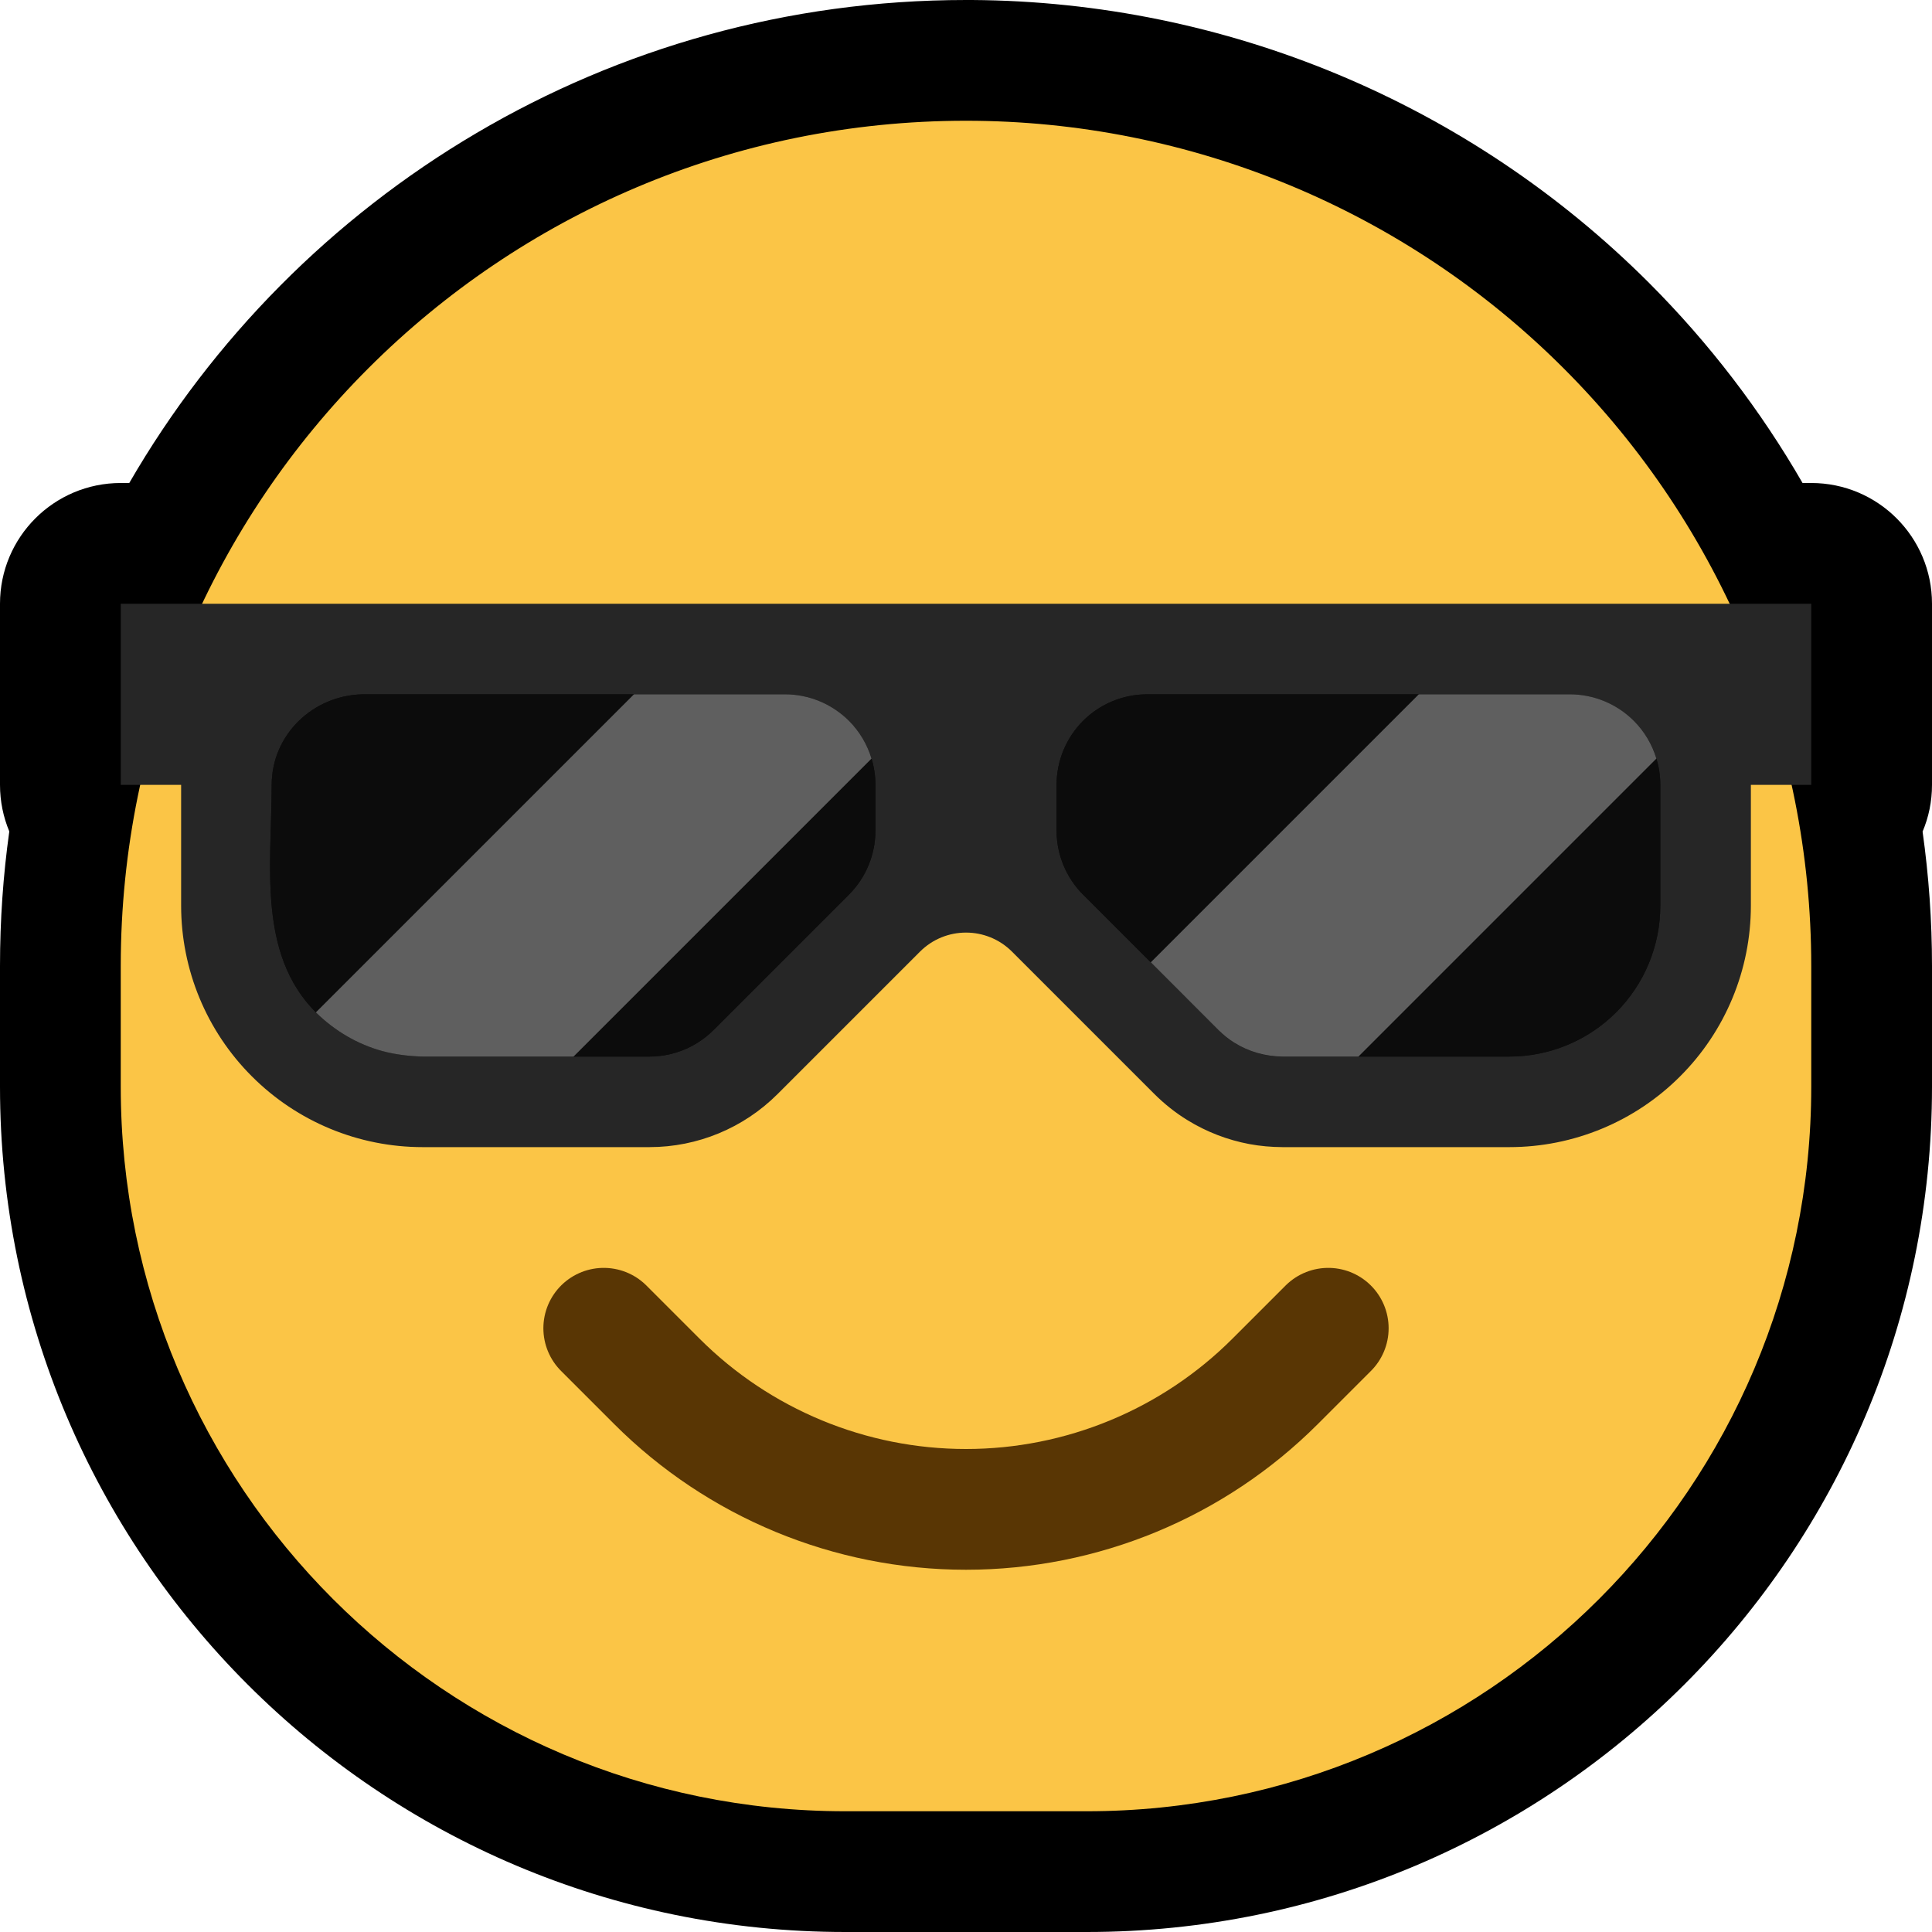 <?xml version="1.0" encoding="UTF-8" standalone="no"?>
<!DOCTYPE svg PUBLIC "-//W3C//DTD SVG 1.1//EN" "http://www.w3.org/Graphics/SVG/1.1/DTD/svg11.dtd">
<svg width="100%" height="100%" viewBox="0 0 32 32" version="1.1" xmlns="http://www.w3.org/2000/svg" xmlns:xlink="http://www.w3.org/1999/xlink" xml:space="preserve" xmlns:serif="http://www.serif.com/" style="fill-rule:evenodd;clip-rule:evenodd;stroke-linecap:round;stroke-miterlimit:1.5;">

    <rect id="cool_face" x="0" y="0" width="32" height="32" style="fill:none;"/>
    <clipPath id="_clip1">
        <rect x="0" y="0" width="32" height="32"/>
    </clipPath>
    <g clip-path="url(#_clip1)">
        <g id="outline">
            <path d="M16.099,0c4.208,0.026 8.238,1.709 11.215,4.686c0.997,0.998 1.849,2.113 2.542,3.314l0.144,0c1.105,0 2,0.895 2,2l0,3c0,0.275 -0.055,0.536 -0.156,0.774c0.103,0.733 0.156,1.477 0.156,2.226l0,2c0,7.732 -6.268,14 -14,14l-4,0c-7.732,0 -14,-6.268 -14,-14l0,-2c0,-0.756 0.052,-1.501 0.154,-2.229c-0.099,-0.237 -0.154,-0.498 -0.154,-0.771l0,-3c0,-1.105 0.895,-2 2,-2l0.141,0c2.766,-4.782 7.937,-8 13.859,-8l0.099,0Z"/>
        </g>
        <g id="emoji">
            <path d="M30,16c0,-3.713 -1.475,-7.274 -4.101,-9.899c-2.625,-2.626 -6.186,-4.101 -9.899,-4.101l0,0c-7.732,0 -14,6.268 -14,14l0,2c0,6.627 5.373,12 12,12l4,0c6.627,0 12,-5.373 12,-12l0,-2Z" style="fill:#fbc546;"/>
            <path d="M16.763,15.763c-0.422,-0.422 -1.104,-0.422 -1.526,0l-2.358,2.358c-0.563,0.563 -1.326,0.879 -2.122,0.879l-3.757,0c-1.061,0 -2.078,-0.421 -2.828,-1.172c-0.751,-0.75 -1.172,-1.767 -1.172,-2.828l0,-2l-1,0l0,-3l28,0l0,3l-1,0l0,2c0,1.061 -0.421,2.078 -1.172,2.828c-0.75,0.751 -1.767,1.172 -2.828,1.172l-3.757,0c-0.186,-0.001 -0.37,-0.017 -0.552,-0.051c-0.361,-0.068 -0.708,-0.202 -1.02,-0.394c-0.2,-0.122 -0.384,-0.269 -0.55,-0.434l-2.358,-2.358Z" style="fill:#262626;"/>
            <path d="M13,11.5c0.398,0 0.779,0.158 1.061,0.439c0.281,0.282 0.439,0.663 0.439,1.061c0,0.264 0,0.521 0,0.757c0,0.398 -0.158,0.78 -0.439,1.061c-0.666,0.666 -1.577,1.577 -2.243,2.243c-0.281,0.281 -0.663,0.439 -1.061,0.439l-3.757,0c-0.289,-0.007 -0.57,-0.049 -0.843,-0.146c-0.23,-0.083 -0.448,-0.199 -0.644,-0.345c-1.298,-0.96 -1.014,-2.579 -1.013,-4.009c0.001,-0.832 0.683,-1.48 1.5,-1.5l7,0Zm13,0c0.398,0 0.779,0.158 1.061,0.439c0.281,0.282 0.439,0.663 0.439,1.061l0,2c0,0.663 -0.263,1.299 -0.732,1.768c-0.469,0.469 -1.105,0.732 -1.768,0.732l-3.757,0c-0.398,0 -0.78,-0.158 -1.061,-0.439c-0.666,-0.666 -1.577,-1.577 -2.243,-2.243c-0.281,-0.281 -0.439,-0.663 -0.439,-1.061c0,-0.236 0,-0.493 0,-0.757c0,-0.398 0.158,-0.779 0.439,-1.061c0.282,-0.281 0.663,-0.439 1.061,-0.439l7,0Z" style="fill:#0c0c0c;"/>
            <path d="M10.5,11.5c0,0 3.864,0.831 3.935,1.065c0.043,0.14 0.065,0.286 0.065,0.435c0,0.264 0,0.521 0,0.757c0,0.398 -0.158,0.78 -0.439,1.061c-0.666,0.666 -1.577,1.577 -2.243,2.243c-0.281,0.281 -0.663,0.439 -1.061,0.439l-1.257,0c0,0 -4.184,-0.648 -4.268,-0.732c-0.974,-0.976 -0.733,-2.452 -0.732,-3.768c0.001,-0.832 0.683,-1.48 1.5,-1.5l4.5,0Zm13,0c0,0 3.864,0.831 3.935,1.065c0.043,0.14 0.065,0.286 0.065,0.435l0,2c0,0.663 -0.263,1.299 -0.732,1.768c-0.469,0.469 -1.105,0.732 -1.768,0.732l-2.5,0c0,0 -3.045,-1.166 -3.439,-1.561c-0.395,-0.394 -0.789,-0.788 -1.122,-1.121c-0.281,-0.281 -0.439,-0.663 -0.439,-1.061c0,-0.236 0,-0.493 0,-0.757c0,-0.398 0.158,-0.779 0.439,-1.061c0.282,-0.281 0.663,-0.439 1.061,-0.439l4.5,0Z" style="fill:#0c0c0c;"/>
            <path d="M13,11.5c0.398,0 0.779,0.158 1.061,0.439c0.176,0.176 0.303,0.392 0.374,0.626l-4.935,4.935l-2.5,0c-0.223,-0.006 -0.446,-0.032 -0.663,-0.09c-0.415,-0.112 -0.794,-0.337 -1.1,-0.637l-0.005,-0.005l5.268,-5.268l2.5,0Zm13,0c0.398,0 0.779,0.158 1.061,0.439c0.176,0.176 0.303,0.392 0.374,0.626l-4.935,4.935l-1.257,0c-0.283,-0.002 -0.562,-0.081 -0.802,-0.232c-0.094,-0.059 -0.18,-0.129 -0.259,-0.207l-1.121,-1.122l4.439,-4.439l2.5,0Z" style="fill:#5f5f5f;"/>
            <path d="M10,22c0,0 0.385,0.385 0.879,0.879c1.358,1.358 3.2,2.121 5.121,2.121c0,0 0,0 0,0c1.921,0 3.763,-0.763 5.121,-2.121c0.494,-0.494 0.879,-0.879 0.879,-0.879" style="fill:none;stroke:#593604;stroke-width:2px;"/>
        </g>
    </g>
</svg>
